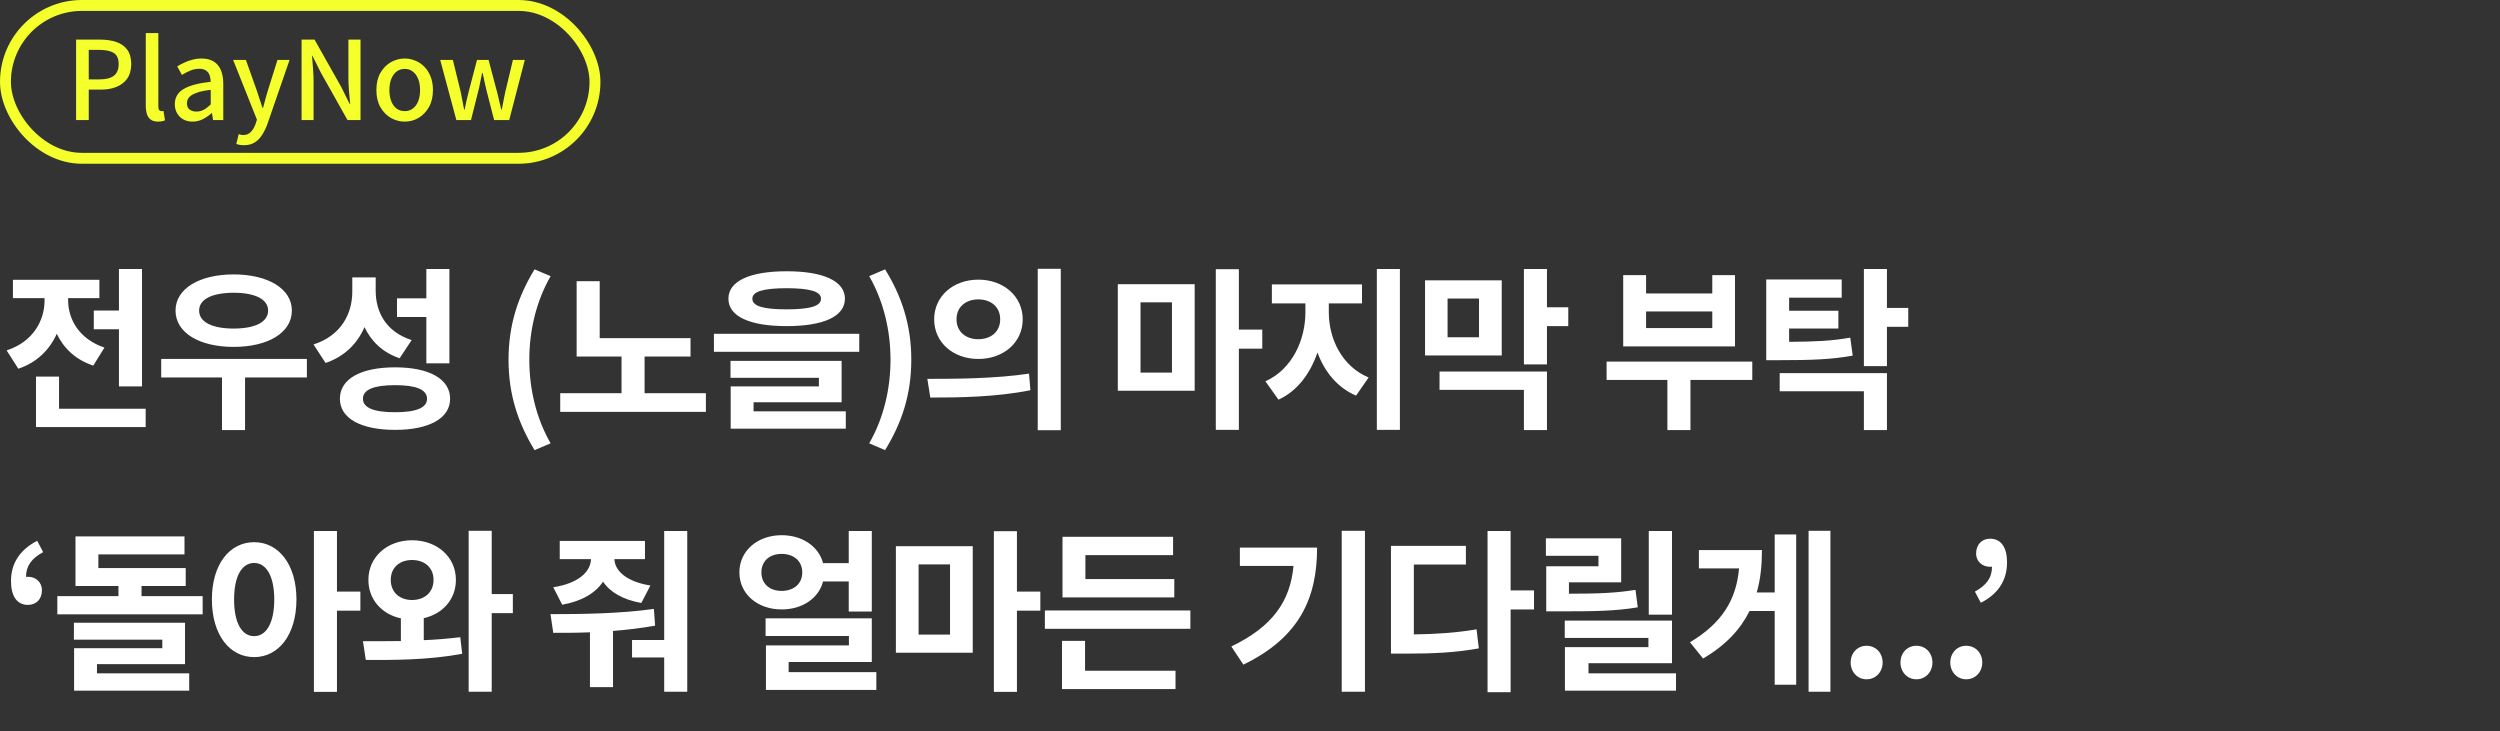 <svg width="229" height="67" viewBox="0 0 229 67" fill="none" xmlns="http://www.w3.org/2000/svg">
<rect x="0" y="0" width="229" height="67" fill="#333333" stroke="none"/>
<rect x="0.5" y="0.5" width="54" height="14" rx="7" stroke="#F4FF2B"/>
<path d="M6.97 11V3.63H9.2C9.753 3.63 10.24 3.703 10.66 3.85C11.08 3.99 11.41 4.223 11.65 4.55C11.897 4.87 12.02 5.31 12.02 5.87C12.02 6.403 11.9 6.843 11.66 7.19C11.42 7.53 11.09 7.787 10.67 7.96C10.257 8.127 9.78 8.21 9.24 8.21H8.13V11H6.97ZM8.13 7.27H9.14C9.72 7.27 10.153 7.157 10.44 6.93C10.727 6.703 10.87 6.35 10.87 5.87C10.87 5.377 10.72 5.037 10.42 4.85C10.12 4.663 9.677 4.57 9.09 4.57H8.13V7.27ZM14.494 11.14C14.214 11.14 13.991 11.083 13.824 10.97C13.658 10.85 13.538 10.683 13.464 10.47C13.391 10.25 13.354 9.993 13.354 9.7V3.03H14.504V9.76C14.504 9.913 14.531 10.023 14.584 10.09C14.644 10.15 14.708 10.18 14.774 10.18C14.801 10.18 14.828 10.18 14.854 10.18C14.881 10.173 14.921 10.167 14.974 10.16L15.114 11.03C15.048 11.057 14.964 11.08 14.864 11.1C14.764 11.127 14.641 11.14 14.494 11.14ZM17.633 11.14C17.32 11.14 17.04 11.073 16.793 10.94C16.553 10.807 16.363 10.62 16.223 10.38C16.083 10.14 16.013 9.86 16.013 9.54C16.013 8.947 16.273 8.49 16.793 8.17C17.32 7.843 18.156 7.617 19.303 7.49C19.296 7.277 19.263 7.08 19.203 6.9C19.143 6.72 19.036 6.577 18.883 6.47C18.736 6.357 18.526 6.3 18.253 6.3C17.966 6.3 17.69 6.357 17.423 6.47C17.156 6.583 16.903 6.713 16.663 6.86L16.233 6.08C16.426 5.96 16.64 5.847 16.873 5.74C17.106 5.627 17.356 5.537 17.623 5.47C17.89 5.397 18.166 5.36 18.453 5.36C18.913 5.36 19.29 5.453 19.583 5.64C19.876 5.82 20.093 6.083 20.233 6.43C20.38 6.777 20.453 7.197 20.453 7.69V11H19.513L19.423 10.37H19.383C19.136 10.583 18.866 10.767 18.573 10.92C18.28 11.067 17.966 11.14 17.633 11.14ZM17.983 10.22C18.223 10.22 18.446 10.167 18.653 10.06C18.86 9.947 19.076 9.783 19.303 9.57V8.23C18.763 8.29 18.333 8.38 18.013 8.5C17.693 8.613 17.463 8.75 17.323 8.91C17.19 9.063 17.123 9.243 17.123 9.45C17.123 9.723 17.206 9.92 17.373 10.04C17.54 10.16 17.743 10.22 17.983 10.22ZM22.345 13.3C22.198 13.3 22.068 13.29 21.955 13.27C21.848 13.25 21.745 13.223 21.645 13.19L21.865 12.29C21.918 12.303 21.982 12.32 22.055 12.34C22.128 12.36 22.201 12.37 22.275 12.37C22.575 12.37 22.815 12.27 22.995 12.07C23.175 11.877 23.315 11.633 23.415 11.34L23.535 10.96L21.355 5.49H22.525L23.535 8.33C23.622 8.577 23.705 8.833 23.785 9.1C23.872 9.36 23.958 9.62 24.045 9.88H24.095C24.162 9.627 24.232 9.367 24.305 9.1C24.378 8.833 24.451 8.577 24.525 8.33L25.415 5.49H26.525L24.505 11.33C24.365 11.723 24.198 12.067 24.005 12.36C23.818 12.66 23.591 12.89 23.325 13.05C23.058 13.217 22.732 13.3 22.345 13.3ZM27.624 11V3.63H28.814L31.254 7.96L32.024 9.51H32.074C32.041 9.137 32.004 8.737 31.964 8.31C31.931 7.883 31.914 7.47 31.914 7.07V3.63H33.024V11H31.834L29.394 6.66L28.624 5.12H28.584C28.611 5.5 28.641 5.897 28.674 6.31C28.708 6.723 28.724 7.133 28.724 7.54V11H27.624ZM37.078 11.14C36.625 11.14 36.198 11.027 35.798 10.8C35.405 10.567 35.085 10.237 34.838 9.81C34.598 9.377 34.478 8.857 34.478 8.25C34.478 7.637 34.598 7.117 34.838 6.69C35.085 6.257 35.405 5.927 35.798 5.7C36.198 5.473 36.625 5.36 37.078 5.36C37.411 5.36 37.735 5.427 38.048 5.56C38.361 5.687 38.638 5.873 38.878 6.12C39.118 6.367 39.308 6.67 39.448 7.03C39.588 7.383 39.658 7.79 39.658 8.25C39.658 8.857 39.535 9.377 39.288 9.81C39.048 10.237 38.731 10.567 38.338 10.8C37.951 11.027 37.531 11.14 37.078 11.14ZM37.078 10.18C37.365 10.18 37.611 10.1 37.818 9.94C38.031 9.78 38.195 9.557 38.308 9.27C38.421 8.977 38.478 8.637 38.478 8.25C38.478 7.863 38.421 7.527 38.308 7.24C38.195 6.947 38.031 6.72 37.818 6.56C37.611 6.393 37.365 6.31 37.078 6.31C36.785 6.31 36.531 6.393 36.318 6.56C36.111 6.72 35.951 6.947 35.838 7.24C35.725 7.527 35.668 7.863 35.668 8.25C35.668 8.637 35.725 8.977 35.838 9.27C35.951 9.557 36.111 9.78 36.318 9.94C36.531 10.1 36.785 10.18 37.078 10.18ZM41.803 11L40.323 5.49H41.483L42.213 8.47C42.266 8.737 42.316 9 42.363 9.26C42.409 9.513 42.459 9.773 42.513 10.04H42.563C42.616 9.773 42.669 9.513 42.723 9.26C42.783 9 42.846 8.737 42.913 8.47L43.693 5.49H44.753L45.543 8.47C45.609 8.737 45.673 9 45.733 9.26C45.793 9.513 45.853 9.773 45.913 10.04H45.963C46.016 9.773 46.066 9.513 46.113 9.26C46.166 9 46.219 8.737 46.273 8.47L46.983 5.49H48.073L46.643 11H45.263L44.563 8.28C44.496 8.02 44.436 7.76 44.383 7.5C44.329 7.24 44.273 6.97 44.213 6.69H44.163C44.103 6.97 44.046 7.243 43.993 7.51C43.946 7.77 43.889 8.03 43.823 8.29L43.143 11H41.803Z" fill="#F4FF2B"/>
<path d="M8.592 28.448H10.896V24.64H13.008V35.392H10.896V30.16H8.592V28.448ZM9.568 31.84L8.544 33.488C6.928 32.96 5.84 31.904 5.2 30.576C4.544 32.032 3.392 33.2 1.68 33.776L0.608 32.096C3.024 31.312 4.08 29.376 4.08 27.52V27.312H1.184V25.632H9.104V27.312H6.24V27.504C6.24 29.248 7.248 31.056 9.568 31.84ZM5.408 37.44H13.344V39.12H3.296V34.496H5.408V37.44ZM21.407 26.816C19.471 26.816 18.239 27.392 18.239 28.448C18.239 29.52 19.471 30.096 21.407 30.096C23.327 30.096 24.559 29.52 24.559 28.448C24.559 27.392 23.327 26.816 21.407 26.816ZM21.407 31.776C18.255 31.776 16.079 30.48 16.079 28.448C16.079 26.448 18.255 25.136 21.407 25.136C24.543 25.136 26.735 26.448 26.735 28.448C26.735 30.48 24.543 31.776 21.407 31.776ZM28.111 32.88V34.576H22.447V39.392H20.335V34.576H14.767V32.88H28.111ZM39.053 33.28V29.04H36.365V27.328H39.053V24.64H41.166V33.28H39.053ZM37.709 31.152L36.605 32.816C35.053 32.288 34.014 31.28 33.389 29.968C32.733 31.472 31.566 32.656 29.822 33.248L28.718 31.552C31.23 30.752 32.27 28.752 32.27 26.72V25.408H34.413V26.624C34.413 28.608 35.373 30.4 37.709 31.152ZM36.19 37.76C38.109 37.76 39.117 37.36 39.117 36.528C39.117 35.68 38.109 35.28 36.19 35.28C34.254 35.28 33.245 35.68 33.245 36.528C33.245 37.36 34.254 37.76 36.19 37.76ZM36.19 33.648C39.309 33.648 41.23 34.704 41.23 36.528C41.23 38.32 39.309 39.376 36.19 39.376C33.053 39.376 31.134 38.32 31.134 36.528C31.134 34.704 33.053 33.648 36.19 33.648ZM48.965 41.232C47.461 38.752 46.581 36.16 46.581 32.944C46.581 29.76 47.461 27.136 48.965 24.672L50.437 25.296C49.093 27.632 48.485 30.336 48.485 32.944C48.485 35.584 49.093 38.272 50.437 40.608L48.965 41.232ZM59.044 36.016H64.66V37.728H51.316V36.016H56.932V32.656H52.82V25.76H54.932V30.976H63.252V32.656H59.044V36.016ZM72.051 26.4C69.923 26.4 68.915 26.704 68.915 27.36C68.915 28.048 69.923 28.336 72.051 28.336C74.195 28.336 75.203 28.048 75.203 27.36C75.203 26.704 74.195 26.4 72.051 26.4ZM72.051 29.872C68.691 29.872 66.723 28.992 66.723 27.36C66.723 25.744 68.691 24.848 72.051 24.848C75.427 24.848 77.395 25.744 77.395 27.36C77.395 28.992 75.427 29.872 72.051 29.872ZM69.027 36.848V37.68H77.475V39.264H66.931V35.392H75.011V34.608H66.915V33.056H77.091V36.848H69.027ZM65.395 30.576H78.707V32.224H65.395V30.576ZM81.074 41.232L79.618 40.608C80.962 38.272 81.57 35.584 81.57 32.944C81.57 30.336 80.962 27.632 79.618 25.296L81.074 24.672C82.594 27.136 83.474 29.76 83.474 32.944C83.474 36.16 82.594 38.752 81.074 41.232ZM89.617 25.616C91.921 25.616 93.68 27.136 93.68 29.248C93.68 31.376 91.921 32.88 89.617 32.88C87.312 32.88 85.569 31.376 85.569 29.248C85.569 27.136 87.312 25.616 89.617 25.616ZM89.617 27.424C88.481 27.424 87.617 28.096 87.617 29.248C87.617 30.4 88.481 31.072 89.617 31.072C90.752 31.072 91.617 30.4 91.617 29.248C91.617 28.096 90.752 27.424 89.617 27.424ZM95.056 24.624H97.168V39.408H95.056V24.624ZM85.216 36.416L84.945 34.704C87.537 34.704 91.153 34.688 94.257 34.224L94.385 35.744C91.216 36.384 87.76 36.416 85.216 36.416ZM104.472 27.696V34.128H107.352V27.696H104.472ZM102.392 35.792V26.032H109.432V35.792H102.392ZM115.624 30.192V31.936H113.48V39.376H111.368V24.656H113.48V30.192H115.624ZM121.719 27.792V28.608C121.719 31.008 122.903 33.552 125.367 34.576L124.215 36.24C122.503 35.504 121.335 34.064 120.679 32.288C120.023 34.208 118.839 35.824 117.111 36.608L115.911 34.928C118.375 33.824 119.575 31.12 119.575 28.608V27.792H116.503V26.048H124.759V27.792H121.719ZM126.119 24.64H128.231V39.376H126.119V24.64ZM135.478 30.896V27.344H132.598V30.896H135.478ZM137.558 25.68V32.56H130.534V25.68H137.558ZM131.862 35.712V34.032H141.702V39.392H139.59V35.712H131.862ZM143.654 28.144V29.872H141.702V33.376H139.59V24.64H141.702V28.144H143.654ZM156.845 30.048V28.528H150.781V30.048H156.845ZM158.925 25.2V31.728H148.685V25.2H150.781V26.88H156.845V25.2H158.925ZM160.509 33.12V34.8H154.845V39.392H152.733V34.8H147.165V33.12H160.509ZM169.484 30.928L169.708 32.576C167.74 32.928 165.948 32.992 163.02 32.992H161.788V25.6H168.7V27.264H163.884V28.464H168.396V30.096H163.884V31.312C166.252 31.296 167.772 31.232 169.484 30.928ZM163.02 35.84V34.176H172.844V39.392H170.732V35.84H163.02ZM174.796 28.208V29.936H172.844V33.536H170.732V24.64H172.844V28.208H174.796ZM2.56 55.408C1.552 55.408 1.008 54.608 1.008 53.232C1.008 51.6 1.808 50.368 3.408 49.536L3.952 50.576C2.912 51.136 2.384 51.824 2.384 52.848C2.448 52.832 2.496 52.832 2.56 52.832C3.248 52.832 3.84 53.296 3.84 54.064C3.84 54.896 3.312 55.408 2.56 55.408ZM8.883 60.832V61.68H17.331V63.264H6.787V59.376H14.867V58.592H6.771V57.04H16.947V60.832H8.883ZM12.963 54.608H18.563V56.272H5.251V54.608H10.851V53.68H6.915V49.136H16.899V50.784H9.011V52.032H17.011V53.68H12.963V54.608ZM23.282 58.272C24.37 58.272 25.122 57.104 25.122 54.912C25.122 52.736 24.37 51.568 23.282 51.568C22.178 51.568 21.442 52.736 21.442 54.912C21.442 57.104 22.178 58.272 23.282 58.272ZM23.282 49.664C25.506 49.664 27.154 51.68 27.154 54.912C27.154 58.16 25.506 60.192 23.282 60.192C21.042 60.192 19.41 58.16 19.41 54.912C19.41 51.68 21.042 49.664 23.282 49.664ZM33.01 54.192V55.936H30.866V63.376H28.754V48.64H30.866V54.192H33.01ZM35.793 53.12C35.793 54.272 36.625 54.96 37.745 54.96C38.865 54.96 39.713 54.272 39.713 53.12C39.713 51.968 38.865 51.296 37.745 51.296C36.625 51.296 35.793 51.968 35.793 53.12ZM38.817 56.624V58.64C39.969 58.592 41.089 58.496 42.161 58.368L42.337 59.888C39.265 60.464 35.985 60.464 33.505 60.448L33.249 58.736C34.289 58.736 35.489 58.736 36.721 58.72V56.64C34.977 56.272 33.745 54.912 33.745 53.12C33.745 51.008 35.473 49.488 37.745 49.488C40.033 49.488 41.761 51.008 41.761 53.12C41.761 54.896 40.545 56.24 38.817 56.624ZM46.977 54.416V56.16H45.041V63.36H42.929V48.624H45.041V54.416H46.977ZM51.496 55.392L50.68 53.792C53.048 53.424 54.104 52.336 54.136 51.216H51.272V49.552H59.08V51.216H56.28C56.312 52.272 57.368 53.28 59.576 53.632L58.744 55.232C57.048 54.928 55.88 54.24 55.24 53.28C54.552 54.304 53.32 55.072 51.496 55.392ZM59.896 55.776L60.008 57.312C58.728 57.536 57.432 57.696 56.152 57.792V62.944H54.04V57.92C52.824 57.968 51.688 57.968 50.68 57.968L50.424 56.256C53.096 56.256 56.728 56.224 59.896 55.776ZM60.84 48.64H62.952V63.36H60.84V60.224H57.896V58.624H60.84V48.64ZM69.744 52.432C69.744 53.488 70.512 54.128 71.6 54.128C72.688 54.128 73.488 53.488 73.488 52.432C73.488 51.376 72.688 50.736 71.6 50.736C70.512 50.736 69.744 51.376 69.744 52.432ZM77.744 53.264H75.392C74.992 54.8 73.504 55.824 71.6 55.824C69.392 55.824 67.728 54.416 67.728 52.432C67.728 50.448 69.392 49.024 71.6 49.024C73.488 49.024 74.992 50.048 75.392 51.584H77.744V48.64H79.856V56.016H77.744V53.264ZM72.24 61.568H80.272V63.2H70.16V59.12H77.76V58.256H70.128V56.64H79.856V60.64H72.24V61.568ZM84.143 51.696V58.128H87.023V51.696H84.143ZM82.063 59.792V50.032H89.103V59.792H82.063ZM95.295 54.192V55.936H93.151V63.376H91.039V48.656H93.151V54.192H95.295ZM107.566 53.04V54.72H97.326V49.168H107.454V50.848H99.422V53.04H107.566ZM99.39 58.704V61.44H107.678V63.12H97.278V58.704H99.39ZM95.71 55.92H109.038V57.6H95.71V55.92ZM113.573 50.16H120.645C120.645 54.672 119.125 58.352 113.893 60.88L112.789 59.216C116.549 57.408 118.181 55.104 118.485 51.84H113.573V50.16ZM122.901 48.624H125.029V63.36H122.901V48.624ZM129.508 51.712V58.112C131.604 58.08 133.348 57.968 135.252 57.648L135.46 59.392C133.236 59.792 131.22 59.872 128.66 59.872H127.412V50H134.276V51.712H129.508ZM140.516 54.08V55.824H138.372V63.408H136.26V48.64H138.372V54.08H140.516ZM153.155 48.64V56.304H151.027V48.64H153.155ZM149.811 54.032L150.019 55.632C147.987 55.968 146.195 56 142.915 56H141.635V51.872H146.419V50.912H141.603V49.312H148.499V53.344H143.715V54.384C146.435 54.384 148.003 54.32 149.811 54.032ZM145.507 61.68H153.523V63.264H143.347V59.28H150.995V58.432H143.331V56.848H153.155V60.752H145.507V61.68ZM162.562 54.272V48.96H164.53V62.72H162.562V55.968H160.258C159.426 57.648 158.082 59.104 156.002 60.32L154.802 58.832C157.746 57.072 159.042 54.944 159.298 52.064H155.618V50.384H161.394C161.394 51.776 161.266 53.072 160.914 54.272H162.562ZM165.666 48.624H167.666V63.36H165.666V48.624ZM170.976 62.224C170.144 62.224 169.52 61.552 169.52 60.688C169.52 59.808 170.144 59.152 170.976 59.152C171.824 59.152 172.448 59.808 172.448 60.688C172.448 61.552 171.824 62.224 170.976 62.224ZM175.539 62.224C174.707 62.224 174.083 61.552 174.083 60.688C174.083 59.808 174.707 59.152 175.539 59.152C176.387 59.152 177.011 59.808 177.011 60.688C177.011 61.552 176.387 62.224 175.539 62.224ZM180.103 62.224C179.271 62.224 178.647 61.552 178.647 60.688C178.647 59.808 179.271 59.152 180.103 59.152C180.951 59.152 181.575 59.808 181.575 60.688C181.575 61.552 180.951 62.224 180.103 62.224ZM181.444 55.216L180.9 54.192C181.94 53.616 182.468 52.944 182.468 51.904C182.404 51.92 182.356 51.92 182.292 51.92C181.604 51.92 181.012 51.456 181.012 50.688C181.012 49.872 181.556 49.344 182.292 49.344C183.3 49.344 183.844 50.144 183.844 51.504C183.844 53.152 183.044 54.4 181.444 55.216Z" fill="white"/>
</svg>
